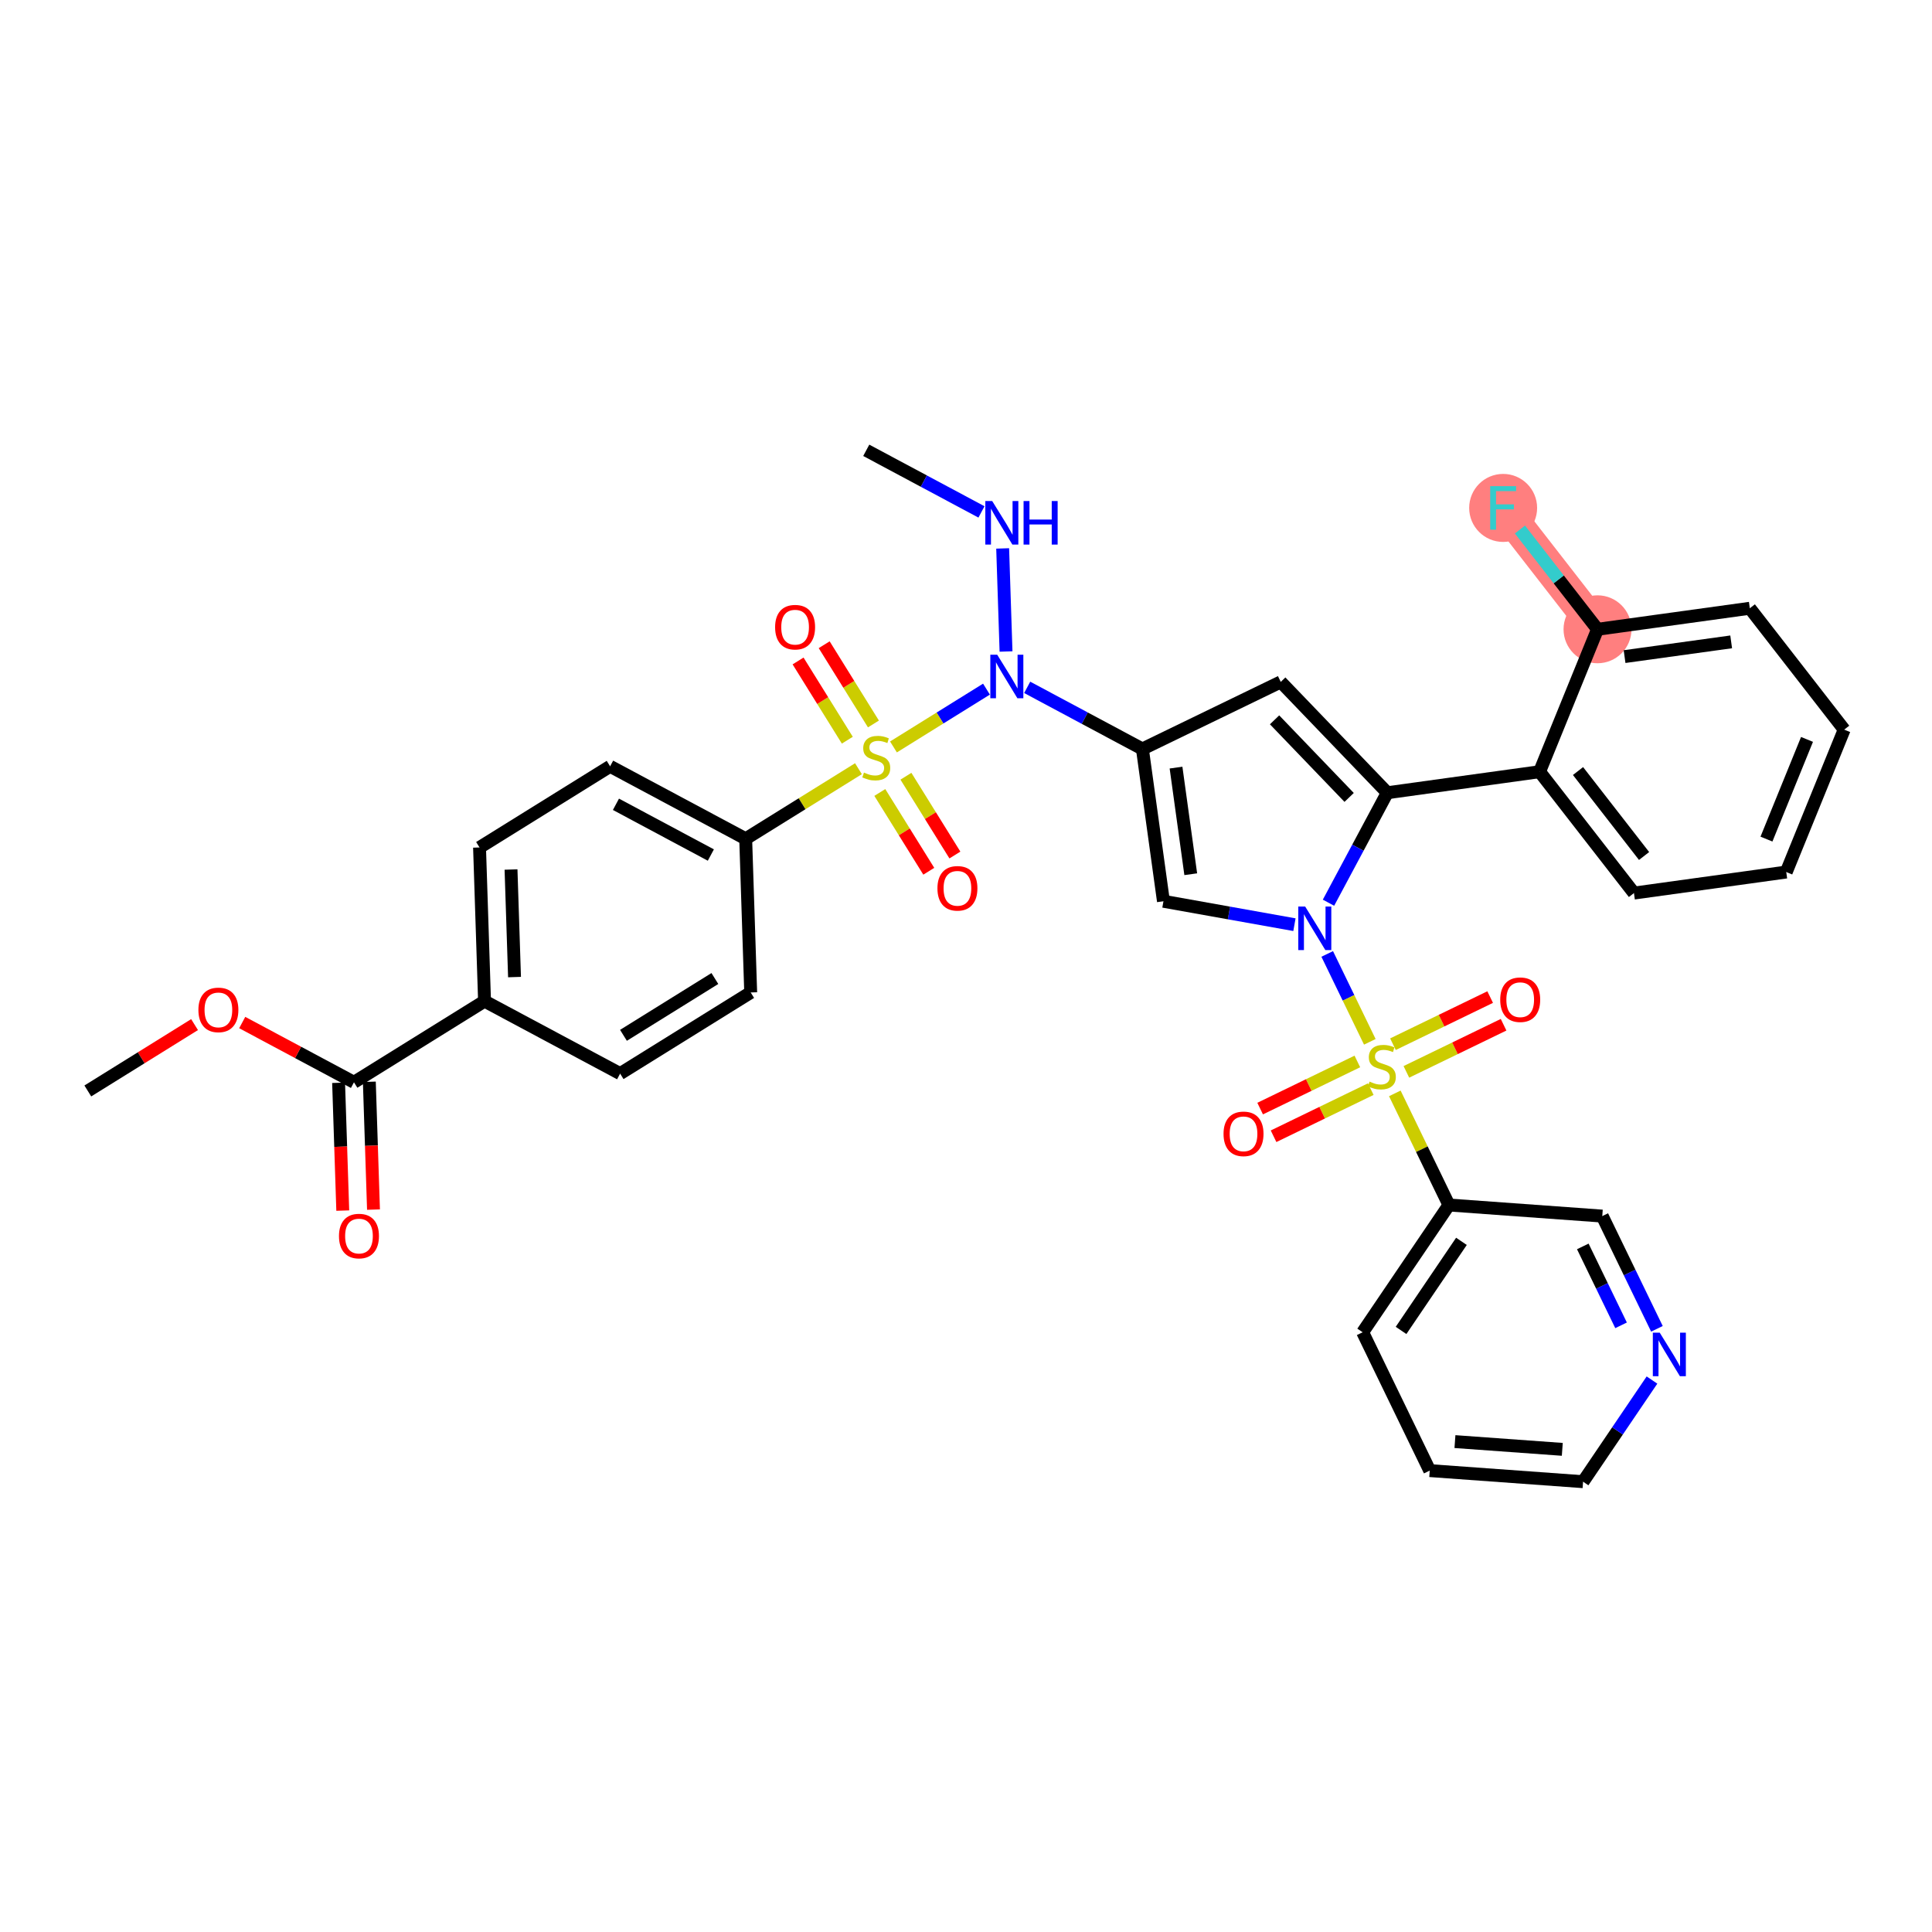 <?xml version='1.0' encoding='iso-8859-1'?>
<svg version='1.1' baseProfile='full'
              xmlns='http://www.w3.org/2000/svg'
                      xmlns:rdkit='http://www.rdkit.org/xml'
                      xmlns:xlink='http://www.w3.org/1999/xlink'
                  xml:space='preserve'
width='300px' height='300px' viewBox='0 0 300 300'>
<!-- END OF HEADER -->
<rect style='opacity:1.0;fill:#FFFFFF;stroke:none' width='300' height='300' x='0' y='0'> </rect>
<rect style='opacity:1.0;fill:#FFFFFF;stroke:none' width='300' height='300' x='0' y='0'> </rect>
<path d='M 248.062,97.716 L 233.408,78.87' style='fill:none;fill-rule:evenodd;stroke:#FF7F7F;stroke-width:5.1px;stroke-linecap:butt;stroke-linejoin:miter;stroke-opacity:1' />
<ellipse cx='248.062' cy='97.716' rx='4.775' ry='4.775'  style='fill:#FF7F7F;fill-rule:evenodd;stroke:#FF7F7F;stroke-width:1.0px;stroke-linecap:butt;stroke-linejoin:miter;stroke-opacity:1' />
<ellipse cx='233.408' cy='78.87' rx='4.775' ry='4.781'  style='fill:#FF7F7F;fill-rule:evenodd;stroke:#FF7F7F;stroke-width:1.0px;stroke-linecap:butt;stroke-linejoin:miter;stroke-opacity:1' />
<path class='bond-0 atom-0 atom-1' d='M 134.512,69.924 L 143.457,74.708' style='fill:none;fill-rule:evenodd;stroke:#000000;stroke-width:2.0px;stroke-linecap:butt;stroke-linejoin:miter;stroke-opacity:1' />
<path class='bond-0 atom-0 atom-1' d='M 143.457,74.708 L 152.403,79.491' style='fill:none;fill-rule:evenodd;stroke:#0000FF;stroke-width:2.0px;stroke-linecap:butt;stroke-linejoin:miter;stroke-opacity:1' />
<path class='bond-1 atom-1 atom-2' d='M 155.693,85.159 L 156.215,101.164' style='fill:none;fill-rule:evenodd;stroke:#0000FF;stroke-width:2.0px;stroke-linecap:butt;stroke-linejoin:miter;stroke-opacity:1' />
<path class='bond-2 atom-2 atom-3' d='M 159.502,106.732 L 168.447,111.516' style='fill:none;fill-rule:evenodd;stroke:#0000FF;stroke-width:2.0px;stroke-linecap:butt;stroke-linejoin:miter;stroke-opacity:1' />
<path class='bond-2 atom-2 atom-3' d='M 168.447,111.516 L 177.393,116.3' style='fill:none;fill-rule:evenodd;stroke:#000000;stroke-width:2.0px;stroke-linecap:butt;stroke-linejoin:miter;stroke-opacity:1' />
<path class='bond-23 atom-2 atom-24' d='M 153.18,107.007 L 145.958,111.496' style='fill:none;fill-rule:evenodd;stroke:#0000FF;stroke-width:2.0px;stroke-linecap:butt;stroke-linejoin:miter;stroke-opacity:1' />
<path class='bond-23 atom-2 atom-24' d='M 145.958,111.496 L 138.737,115.985' style='fill:none;fill-rule:evenodd;stroke:#CCCC00;stroke-width:2.0px;stroke-linecap:butt;stroke-linejoin:miter;stroke-opacity:1' />
<path class='bond-3 atom-3 atom-4' d='M 177.393,116.3 L 198.875,105.885' style='fill:none;fill-rule:evenodd;stroke:#000000;stroke-width:2.0px;stroke-linecap:butt;stroke-linejoin:miter;stroke-opacity:1' />
<path class='bond-36 atom-23 atom-3' d='M 180.66,139.948 L 177.393,116.3' style='fill:none;fill-rule:evenodd;stroke:#000000;stroke-width:2.0px;stroke-linecap:butt;stroke-linejoin:miter;stroke-opacity:1' />
<path class='bond-36 atom-23 atom-3' d='M 184.899,135.748 L 182.613,119.194' style='fill:none;fill-rule:evenodd;stroke:#000000;stroke-width:2.0px;stroke-linecap:butt;stroke-linejoin:miter;stroke-opacity:1' />
<path class='bond-4 atom-4 atom-5' d='M 198.875,105.885 L 215.418,123.097' style='fill:none;fill-rule:evenodd;stroke:#000000;stroke-width:2.0px;stroke-linecap:butt;stroke-linejoin:miter;stroke-opacity:1' />
<path class='bond-4 atom-4 atom-5' d='M 197.914,111.775 L 209.494,123.824' style='fill:none;fill-rule:evenodd;stroke:#000000;stroke-width:2.0px;stroke-linecap:butt;stroke-linejoin:miter;stroke-opacity:1' />
<path class='bond-5 atom-5 atom-6' d='M 215.418,123.097 L 239.066,119.83' style='fill:none;fill-rule:evenodd;stroke:#000000;stroke-width:2.0px;stroke-linecap:butt;stroke-linejoin:miter;stroke-opacity:1' />
<path class='bond-12 atom-5 atom-13' d='M 215.418,123.097 L 210.853,131.634' style='fill:none;fill-rule:evenodd;stroke:#000000;stroke-width:2.0px;stroke-linecap:butt;stroke-linejoin:miter;stroke-opacity:1' />
<path class='bond-12 atom-5 atom-13' d='M 210.853,131.634 L 206.287,140.172' style='fill:none;fill-rule:evenodd;stroke:#0000FF;stroke-width:2.0px;stroke-linecap:butt;stroke-linejoin:miter;stroke-opacity:1' />
<path class='bond-6 atom-6 atom-7' d='M 239.066,119.83 L 253.72,138.677' style='fill:none;fill-rule:evenodd;stroke:#000000;stroke-width:2.0px;stroke-linecap:butt;stroke-linejoin:miter;stroke-opacity:1' />
<path class='bond-6 atom-6 atom-7' d='M 245.034,119.727 L 255.291,132.919' style='fill:none;fill-rule:evenodd;stroke:#000000;stroke-width:2.0px;stroke-linecap:butt;stroke-linejoin:miter;stroke-opacity:1' />
<path class='bond-38 atom-11 atom-6' d='M 248.062,97.716 L 239.066,119.83' style='fill:none;fill-rule:evenodd;stroke:#000000;stroke-width:2.0px;stroke-linecap:butt;stroke-linejoin:miter;stroke-opacity:1' />
<path class='bond-7 atom-7 atom-8' d='M 253.72,138.677 L 277.368,135.41' style='fill:none;fill-rule:evenodd;stroke:#000000;stroke-width:2.0px;stroke-linecap:butt;stroke-linejoin:miter;stroke-opacity:1' />
<path class='bond-8 atom-8 atom-9' d='M 277.368,135.41 L 286.364,113.297' style='fill:none;fill-rule:evenodd;stroke:#000000;stroke-width:2.0px;stroke-linecap:butt;stroke-linejoin:miter;stroke-opacity:1' />
<path class='bond-8 atom-8 atom-9' d='M 274.295,130.294 L 280.592,114.815' style='fill:none;fill-rule:evenodd;stroke:#000000;stroke-width:2.0px;stroke-linecap:butt;stroke-linejoin:miter;stroke-opacity:1' />
<path class='bond-9 atom-9 atom-10' d='M 286.364,113.297 L 271.71,94.45' style='fill:none;fill-rule:evenodd;stroke:#000000;stroke-width:2.0px;stroke-linecap:butt;stroke-linejoin:miter;stroke-opacity:1' />
<path class='bond-10 atom-10 atom-11' d='M 271.71,94.45 L 248.062,97.716' style='fill:none;fill-rule:evenodd;stroke:#000000;stroke-width:2.0px;stroke-linecap:butt;stroke-linejoin:miter;stroke-opacity:1' />
<path class='bond-10 atom-10 atom-11' d='M 268.816,99.669 L 252.262,101.956' style='fill:none;fill-rule:evenodd;stroke:#000000;stroke-width:2.0px;stroke-linecap:butt;stroke-linejoin:miter;stroke-opacity:1' />
<path class='bond-11 atom-11 atom-12' d='M 248.062,97.716 L 242.038,89.97' style='fill:none;fill-rule:evenodd;stroke:#000000;stroke-width:2.0px;stroke-linecap:butt;stroke-linejoin:miter;stroke-opacity:1' />
<path class='bond-11 atom-11 atom-12' d='M 242.038,89.97 L 236.015,82.223' style='fill:none;fill-rule:evenodd;stroke:#33CCCC;stroke-width:2.0px;stroke-linecap:butt;stroke-linejoin:miter;stroke-opacity:1' />
<path class='bond-13 atom-13 atom-14' d='M 206.089,148.126 L 209.397,154.95' style='fill:none;fill-rule:evenodd;stroke:#0000FF;stroke-width:2.0px;stroke-linecap:butt;stroke-linejoin:miter;stroke-opacity:1' />
<path class='bond-13 atom-13 atom-14' d='M 209.397,154.95 L 212.705,161.774' style='fill:none;fill-rule:evenodd;stroke:#CCCC00;stroke-width:2.0px;stroke-linecap:butt;stroke-linejoin:miter;stroke-opacity:1' />
<path class='bond-22 atom-13 atom-23' d='M 201,143.584 L 190.83,141.766' style='fill:none;fill-rule:evenodd;stroke:#0000FF;stroke-width:2.0px;stroke-linecap:butt;stroke-linejoin:miter;stroke-opacity:1' />
<path class='bond-22 atom-13 atom-23' d='M 190.83,141.766 L 180.66,139.948' style='fill:none;fill-rule:evenodd;stroke:#000000;stroke-width:2.0px;stroke-linecap:butt;stroke-linejoin:miter;stroke-opacity:1' />
<path class='bond-14 atom-14 atom-15' d='M 218.381,166.439 L 225.928,162.78' style='fill:none;fill-rule:evenodd;stroke:#CCCC00;stroke-width:2.0px;stroke-linecap:butt;stroke-linejoin:miter;stroke-opacity:1' />
<path class='bond-14 atom-14 atom-15' d='M 225.928,162.78 L 233.475,159.121' style='fill:none;fill-rule:evenodd;stroke:#FF0000;stroke-width:2.0px;stroke-linecap:butt;stroke-linejoin:miter;stroke-opacity:1' />
<path class='bond-14 atom-14 atom-15' d='M 216.298,162.142 L 223.845,158.484' style='fill:none;fill-rule:evenodd;stroke:#CCCC00;stroke-width:2.0px;stroke-linecap:butt;stroke-linejoin:miter;stroke-opacity:1' />
<path class='bond-14 atom-14 atom-15' d='M 223.845,158.484 L 231.392,154.825' style='fill:none;fill-rule:evenodd;stroke:#FF0000;stroke-width:2.0px;stroke-linecap:butt;stroke-linejoin:miter;stroke-opacity:1' />
<path class='bond-15 atom-14 atom-16' d='M 210.769,164.823 L 203.222,168.482' style='fill:none;fill-rule:evenodd;stroke:#CCCC00;stroke-width:2.0px;stroke-linecap:butt;stroke-linejoin:miter;stroke-opacity:1' />
<path class='bond-15 atom-14 atom-16' d='M 203.222,168.482 L 195.675,172.141' style='fill:none;fill-rule:evenodd;stroke:#FF0000;stroke-width:2.0px;stroke-linecap:butt;stroke-linejoin:miter;stroke-opacity:1' />
<path class='bond-15 atom-14 atom-16' d='M 212.852,169.119 L 205.305,172.778' style='fill:none;fill-rule:evenodd;stroke:#CCCC00;stroke-width:2.0px;stroke-linecap:butt;stroke-linejoin:miter;stroke-opacity:1' />
<path class='bond-15 atom-14 atom-16' d='M 205.305,172.778 L 197.758,176.437' style='fill:none;fill-rule:evenodd;stroke:#FF0000;stroke-width:2.0px;stroke-linecap:butt;stroke-linejoin:miter;stroke-opacity:1' />
<path class='bond-16 atom-14 atom-17' d='M 216.587,169.78 L 220.788,178.446' style='fill:none;fill-rule:evenodd;stroke:#CCCC00;stroke-width:2.0px;stroke-linecap:butt;stroke-linejoin:miter;stroke-opacity:1' />
<path class='bond-16 atom-14 atom-17' d='M 220.788,178.446 L 224.99,187.112' style='fill:none;fill-rule:evenodd;stroke:#000000;stroke-width:2.0px;stroke-linecap:butt;stroke-linejoin:miter;stroke-opacity:1' />
<path class='bond-17 atom-17 atom-18' d='M 224.99,187.112 L 211.593,206.873' style='fill:none;fill-rule:evenodd;stroke:#000000;stroke-width:2.0px;stroke-linecap:butt;stroke-linejoin:miter;stroke-opacity:1' />
<path class='bond-17 atom-17 atom-18' d='M 226.932,192.756 L 217.555,206.588' style='fill:none;fill-rule:evenodd;stroke:#000000;stroke-width:2.0px;stroke-linecap:butt;stroke-linejoin:miter;stroke-opacity:1' />
<path class='bond-39 atom-22 atom-17' d='M 248.801,188.834 L 224.99,187.112' style='fill:none;fill-rule:evenodd;stroke:#000000;stroke-width:2.0px;stroke-linecap:butt;stroke-linejoin:miter;stroke-opacity:1' />
<path class='bond-18 atom-18 atom-19' d='M 211.593,206.873 L 222.008,228.354' style='fill:none;fill-rule:evenodd;stroke:#000000;stroke-width:2.0px;stroke-linecap:butt;stroke-linejoin:miter;stroke-opacity:1' />
<path class='bond-19 atom-19 atom-20' d='M 222.008,228.354 L 245.819,230.076' style='fill:none;fill-rule:evenodd;stroke:#000000;stroke-width:2.0px;stroke-linecap:butt;stroke-linejoin:miter;stroke-opacity:1' />
<path class='bond-19 atom-19 atom-20' d='M 225.924,223.85 L 242.592,225.055' style='fill:none;fill-rule:evenodd;stroke:#000000;stroke-width:2.0px;stroke-linecap:butt;stroke-linejoin:miter;stroke-opacity:1' />
<path class='bond-20 atom-20 atom-21' d='M 245.819,230.076 L 251.169,222.184' style='fill:none;fill-rule:evenodd;stroke:#000000;stroke-width:2.0px;stroke-linecap:butt;stroke-linejoin:miter;stroke-opacity:1' />
<path class='bond-20 atom-20 atom-21' d='M 251.169,222.184 L 256.519,214.293' style='fill:none;fill-rule:evenodd;stroke:#0000FF;stroke-width:2.0px;stroke-linecap:butt;stroke-linejoin:miter;stroke-opacity:1' />
<path class='bond-21 atom-21 atom-22' d='M 257.287,206.338 L 253.044,197.586' style='fill:none;fill-rule:evenodd;stroke:#0000FF;stroke-width:2.0px;stroke-linecap:butt;stroke-linejoin:miter;stroke-opacity:1' />
<path class='bond-21 atom-21 atom-22' d='M 253.044,197.586 L 248.801,188.834' style='fill:none;fill-rule:evenodd;stroke:#000000;stroke-width:2.0px;stroke-linecap:butt;stroke-linejoin:miter;stroke-opacity:1' />
<path class='bond-21 atom-21 atom-22' d='M 251.718,205.796 L 248.748,199.669' style='fill:none;fill-rule:evenodd;stroke:#0000FF;stroke-width:2.0px;stroke-linecap:butt;stroke-linejoin:miter;stroke-opacity:1' />
<path class='bond-21 atom-21 atom-22' d='M 248.748,199.669 L 245.777,193.543' style='fill:none;fill-rule:evenodd;stroke:#000000;stroke-width:2.0px;stroke-linecap:butt;stroke-linejoin:miter;stroke-opacity:1' />
<path class='bond-24 atom-24 atom-25' d='M 136.617,123.055 L 140.419,129.171' style='fill:none;fill-rule:evenodd;stroke:#CCCC00;stroke-width:2.0px;stroke-linecap:butt;stroke-linejoin:miter;stroke-opacity:1' />
<path class='bond-24 atom-24 atom-25' d='M 140.419,129.171 L 144.221,135.288' style='fill:none;fill-rule:evenodd;stroke:#FF0000;stroke-width:2.0px;stroke-linecap:butt;stroke-linejoin:miter;stroke-opacity:1' />
<path class='bond-24 atom-24 atom-25' d='M 140.672,120.534 L 144.474,126.65' style='fill:none;fill-rule:evenodd;stroke:#CCCC00;stroke-width:2.0px;stroke-linecap:butt;stroke-linejoin:miter;stroke-opacity:1' />
<path class='bond-24 atom-24 atom-25' d='M 144.474,126.65 L 148.276,132.767' style='fill:none;fill-rule:evenodd;stroke:#FF0000;stroke-width:2.0px;stroke-linecap:butt;stroke-linejoin:miter;stroke-opacity:1' />
<path class='bond-25 atom-24 atom-26' d='M 135.627,112.417 L 131.803,106.265' style='fill:none;fill-rule:evenodd;stroke:#CCCC00;stroke-width:2.0px;stroke-linecap:butt;stroke-linejoin:miter;stroke-opacity:1' />
<path class='bond-25 atom-24 atom-26' d='M 131.803,106.265 L 127.979,100.113' style='fill:none;fill-rule:evenodd;stroke:#FF0000;stroke-width:2.0px;stroke-linecap:butt;stroke-linejoin:miter;stroke-opacity:1' />
<path class='bond-25 atom-24 atom-26' d='M 131.572,114.938 L 127.748,108.786' style='fill:none;fill-rule:evenodd;stroke:#CCCC00;stroke-width:2.0px;stroke-linecap:butt;stroke-linejoin:miter;stroke-opacity:1' />
<path class='bond-25 atom-24 atom-26' d='M 127.748,108.786 L 123.924,102.634' style='fill:none;fill-rule:evenodd;stroke:#FF0000;stroke-width:2.0px;stroke-linecap:butt;stroke-linejoin:miter;stroke-opacity:1' />
<path class='bond-26 atom-24 atom-27' d='M 133.301,119.364 L 124.545,124.806' style='fill:none;fill-rule:evenodd;stroke:#CCCC00;stroke-width:2.0px;stroke-linecap:butt;stroke-linejoin:miter;stroke-opacity:1' />
<path class='bond-26 atom-24 atom-27' d='M 124.545,124.806 L 115.79,130.248' style='fill:none;fill-rule:evenodd;stroke:#000000;stroke-width:2.0px;stroke-linecap:butt;stroke-linejoin:miter;stroke-opacity:1' />
<path class='bond-27 atom-27 atom-28' d='M 115.79,130.248 L 94.738,118.991' style='fill:none;fill-rule:evenodd;stroke:#000000;stroke-width:2.0px;stroke-linecap:butt;stroke-linejoin:miter;stroke-opacity:1' />
<path class='bond-27 atom-27 atom-28' d='M 110.381,132.77 L 95.644,124.89' style='fill:none;fill-rule:evenodd;stroke:#000000;stroke-width:2.0px;stroke-linecap:butt;stroke-linejoin:miter;stroke-opacity:1' />
<path class='bond-37 atom-36 atom-27' d='M 116.567,154.109 L 115.79,130.248' style='fill:none;fill-rule:evenodd;stroke:#000000;stroke-width:2.0px;stroke-linecap:butt;stroke-linejoin:miter;stroke-opacity:1' />
<path class='bond-28 atom-28 atom-29' d='M 94.738,118.991 L 74.463,131.594' style='fill:none;fill-rule:evenodd;stroke:#000000;stroke-width:2.0px;stroke-linecap:butt;stroke-linejoin:miter;stroke-opacity:1' />
<path class='bond-29 atom-29 atom-30' d='M 74.463,131.594 L 75.239,155.454' style='fill:none;fill-rule:evenodd;stroke:#000000;stroke-width:2.0px;stroke-linecap:butt;stroke-linejoin:miter;stroke-opacity:1' />
<path class='bond-29 atom-29 atom-30' d='M 79.351,135.018 L 79.895,151.72' style='fill:none;fill-rule:evenodd;stroke:#000000;stroke-width:2.0px;stroke-linecap:butt;stroke-linejoin:miter;stroke-opacity:1' />
<path class='bond-30 atom-30 atom-31' d='M 75.239,155.454 L 54.964,168.057' style='fill:none;fill-rule:evenodd;stroke:#000000;stroke-width:2.0px;stroke-linecap:butt;stroke-linejoin:miter;stroke-opacity:1' />
<path class='bond-34 atom-30 atom-35' d='M 75.239,155.454 L 96.292,166.712' style='fill:none;fill-rule:evenodd;stroke:#000000;stroke-width:2.0px;stroke-linecap:butt;stroke-linejoin:miter;stroke-opacity:1' />
<path class='bond-31 atom-31 atom-32' d='M 52.578,168.135 L 52.901,178.058' style='fill:none;fill-rule:evenodd;stroke:#000000;stroke-width:2.0px;stroke-linecap:butt;stroke-linejoin:miter;stroke-opacity:1' />
<path class='bond-31 atom-31 atom-32' d='M 52.901,178.058 L 53.224,187.98' style='fill:none;fill-rule:evenodd;stroke:#FF0000;stroke-width:2.0px;stroke-linecap:butt;stroke-linejoin:miter;stroke-opacity:1' />
<path class='bond-31 atom-31 atom-32' d='M 57.35,167.98 L 57.673,177.902' style='fill:none;fill-rule:evenodd;stroke:#000000;stroke-width:2.0px;stroke-linecap:butt;stroke-linejoin:miter;stroke-opacity:1' />
<path class='bond-31 atom-31 atom-32' d='M 57.673,177.902 L 57.996,187.825' style='fill:none;fill-rule:evenodd;stroke:#FF0000;stroke-width:2.0px;stroke-linecap:butt;stroke-linejoin:miter;stroke-opacity:1' />
<path class='bond-32 atom-31 atom-33' d='M 54.964,168.057 L 46.288,163.418' style='fill:none;fill-rule:evenodd;stroke:#000000;stroke-width:2.0px;stroke-linecap:butt;stroke-linejoin:miter;stroke-opacity:1' />
<path class='bond-32 atom-31 atom-33' d='M 46.288,163.418 L 37.612,158.779' style='fill:none;fill-rule:evenodd;stroke:#FF0000;stroke-width:2.0px;stroke-linecap:butt;stroke-linejoin:miter;stroke-opacity:1' />
<path class='bond-33 atom-33 atom-34' d='M 30.211,159.1 L 21.924,164.252' style='fill:none;fill-rule:evenodd;stroke:#FF0000;stroke-width:2.0px;stroke-linecap:butt;stroke-linejoin:miter;stroke-opacity:1' />
<path class='bond-33 atom-33 atom-34' d='M 21.924,164.252 L 13.636,169.403' style='fill:none;fill-rule:evenodd;stroke:#000000;stroke-width:2.0px;stroke-linecap:butt;stroke-linejoin:miter;stroke-opacity:1' />
<path class='bond-35 atom-35 atom-36' d='M 96.292,166.712 L 116.567,154.109' style='fill:none;fill-rule:evenodd;stroke:#000000;stroke-width:2.0px;stroke-linecap:butt;stroke-linejoin:miter;stroke-opacity:1' />
<path class='bond-35 atom-35 atom-36' d='M 96.812,160.766 L 111.005,151.944' style='fill:none;fill-rule:evenodd;stroke:#000000;stroke-width:2.0px;stroke-linecap:butt;stroke-linejoin:miter;stroke-opacity:1' />
<path  class='atom-1' d='M 154.069 77.801
L 156.285 81.382
Q 156.505 81.736, 156.858 82.375
Q 157.211 83.015, 157.23 83.053
L 157.23 77.801
L 158.128 77.801
L 158.128 84.562
L 157.202 84.562
L 154.824 80.647
Q 154.547 80.189, 154.251 79.663
Q 153.964 79.138, 153.878 78.976
L 153.878 84.562
L 153 84.562
L 153 77.801
L 154.069 77.801
' fill='#0000FF'/>
<path  class='atom-1' d='M 158.94 77.801
L 159.856 77.801
L 159.856 80.675
L 163.313 80.675
L 163.313 77.801
L 164.23 77.801
L 164.23 84.562
L 163.313 84.562
L 163.313 81.439
L 159.856 81.439
L 159.856 84.562
L 158.94 84.562
L 158.94 77.801
' fill='#0000FF'/>
<path  class='atom-2' d='M 154.846 101.662
L 157.062 105.243
Q 157.281 105.596, 157.635 106.236
Q 157.988 106.876, 158.007 106.914
L 158.007 101.662
L 158.905 101.662
L 158.905 108.423
L 157.978 108.423
L 155.601 104.507
Q 155.324 104.049, 155.028 103.524
Q 154.741 102.999, 154.655 102.836
L 154.655 108.423
L 153.777 108.423
L 153.777 101.662
L 154.846 101.662
' fill='#0000FF'/>
<path  class='atom-12' d='M 231.398 75.489
L 235.418 75.489
L 235.418 76.263
L 232.305 76.263
L 232.305 78.316
L 235.075 78.316
L 235.075 79.099
L 232.305 79.099
L 232.305 82.25
L 231.398 82.25
L 231.398 75.489
' fill='#33CCCC'/>
<path  class='atom-13' d='M 202.666 140.769
L 204.881 144.35
Q 205.101 144.703, 205.454 145.343
Q 205.808 145.983, 205.827 146.021
L 205.827 140.769
L 206.724 140.769
L 206.724 147.53
L 205.798 147.53
L 203.42 143.614
Q 203.143 143.156, 202.847 142.631
Q 202.561 142.106, 202.475 141.943
L 202.475 147.53
L 201.596 147.53
L 201.596 140.769
L 202.666 140.769
' fill='#0000FF'/>
<path  class='atom-14' d='M 212.665 167.951
Q 212.742 167.98, 213.057 168.114
Q 213.372 168.247, 213.716 168.333
Q 214.069 168.41, 214.413 168.41
Q 215.053 168.41, 215.425 168.104
Q 215.797 167.789, 215.797 167.245
Q 215.797 166.872, 215.606 166.643
Q 215.425 166.414, 215.138 166.29
Q 214.852 166.166, 214.375 166.022
Q 213.773 165.841, 213.41 165.669
Q 213.057 165.497, 212.799 165.134
Q 212.551 164.771, 212.551 164.16
Q 212.551 163.31, 213.124 162.785
Q 213.706 162.26, 214.852 162.26
Q 215.635 162.26, 216.523 162.632
L 216.303 163.368
Q 215.492 163.033, 214.881 163.033
Q 214.222 163.033, 213.859 163.31
Q 213.496 163.578, 213.506 164.046
Q 213.506 164.409, 213.687 164.628
Q 213.878 164.848, 214.145 164.972
Q 214.422 165.096, 214.881 165.239
Q 215.492 165.43, 215.855 165.621
Q 216.218 165.812, 216.475 166.204
Q 216.743 166.586, 216.743 167.245
Q 216.743 168.18, 216.113 168.687
Q 215.492 169.183, 214.451 169.183
Q 213.849 169.183, 213.391 169.049
Q 212.942 168.925, 212.407 168.706
L 212.665 167.951
' fill='#CCCC00'/>
<path  class='atom-15' d='M 232.953 155.235
Q 232.953 153.612, 233.755 152.705
Q 234.558 151.798, 236.057 151.798
Q 237.556 151.798, 238.358 152.705
Q 239.16 153.612, 239.16 155.235
Q 239.16 156.878, 238.349 157.814
Q 237.537 158.74, 236.057 158.74
Q 234.567 158.74, 233.755 157.814
Q 232.953 156.887, 232.953 155.235
M 236.057 157.976
Q 237.088 157.976, 237.642 157.288
Q 238.205 156.591, 238.205 155.235
Q 238.205 153.908, 237.642 153.239
Q 237.088 152.561, 236.057 152.561
Q 235.025 152.561, 234.462 153.23
Q 233.908 153.898, 233.908 155.235
Q 233.908 156.601, 234.462 157.288
Q 235.025 157.976, 236.057 157.976
' fill='#FF0000'/>
<path  class='atom-16' d='M 189.99 176.065
Q 189.99 174.441, 190.792 173.534
Q 191.594 172.627, 193.093 172.627
Q 194.593 172.627, 195.395 173.534
Q 196.197 174.441, 196.197 176.065
Q 196.197 177.707, 195.385 178.643
Q 194.574 179.569, 193.093 179.569
Q 191.604 179.569, 190.792 178.643
Q 189.99 177.717, 189.99 176.065
M 193.093 178.805
Q 194.125 178.805, 194.679 178.118
Q 195.242 177.421, 195.242 176.065
Q 195.242 174.737, 194.679 174.069
Q 194.125 173.391, 193.093 173.391
Q 192.062 173.391, 191.499 174.059
Q 190.945 174.728, 190.945 176.065
Q 190.945 177.43, 191.499 178.118
Q 192.062 178.805, 193.093 178.805
' fill='#FF0000'/>
<path  class='atom-21' d='M 257.721 206.935
L 259.936 210.516
Q 260.156 210.869, 260.509 211.509
Q 260.863 212.149, 260.882 212.187
L 260.882 206.935
L 261.779 206.935
L 261.779 213.696
L 260.853 213.696
L 258.475 209.781
Q 258.198 209.323, 257.902 208.797
Q 257.616 208.272, 257.53 208.11
L 257.53 213.696
L 256.651 213.696
L 256.651 206.935
L 257.721 206.935
' fill='#0000FF'/>
<path  class='atom-24' d='M 134.156 119.966
Q 134.232 119.994, 134.547 120.128
Q 134.862 120.262, 135.206 120.348
Q 135.559 120.424, 135.903 120.424
Q 136.543 120.424, 136.915 120.118
Q 137.288 119.803, 137.288 119.259
Q 137.288 118.887, 137.097 118.657
Q 136.915 118.428, 136.629 118.304
Q 136.342 118.18, 135.865 118.037
Q 135.263 117.855, 134.9 117.683
Q 134.547 117.512, 134.289 117.149
Q 134.041 116.786, 134.041 116.175
Q 134.041 115.325, 134.614 114.8
Q 135.196 114.274, 136.342 114.274
Q 137.125 114.274, 138.013 114.647
L 137.794 115.382
Q 136.982 115.048, 136.371 115.048
Q 135.712 115.048, 135.349 115.325
Q 134.986 115.592, 134.996 116.06
Q 134.996 116.423, 135.177 116.643
Q 135.368 116.862, 135.636 116.986
Q 135.913 117.11, 136.371 117.254
Q 136.982 117.445, 137.345 117.636
Q 137.708 117.827, 137.966 118.218
Q 138.233 118.6, 138.233 119.259
Q 138.233 120.195, 137.603 120.701
Q 136.982 121.198, 135.941 121.198
Q 135.34 121.198, 134.881 121.064
Q 134.433 120.94, 133.898 120.72
L 134.156 119.966
' fill='#CCCC00'/>
<path  class='atom-25' d='M 145.565 137.94
Q 145.565 136.316, 146.367 135.409
Q 147.169 134.502, 148.668 134.502
Q 150.168 134.502, 150.97 135.409
Q 151.772 136.316, 151.772 137.94
Q 151.772 139.582, 150.96 140.518
Q 150.149 141.444, 148.668 141.444
Q 147.179 141.444, 146.367 140.518
Q 145.565 139.592, 145.565 137.94
M 148.668 140.68
Q 149.7 140.68, 150.254 139.993
Q 150.817 139.296, 150.817 137.94
Q 150.817 136.612, 150.254 135.944
Q 149.7 135.266, 148.668 135.266
Q 147.637 135.266, 147.074 135.934
Q 146.52 136.603, 146.52 137.94
Q 146.52 139.305, 147.074 139.993
Q 147.637 140.68, 148.668 140.68
' fill='#FF0000'/>
<path  class='atom-26' d='M 120.359 97.389
Q 120.359 95.766, 121.161 94.858
Q 121.963 93.951, 123.462 93.951
Q 124.962 93.951, 125.764 94.858
Q 126.566 95.766, 126.566 97.389
Q 126.566 99.031, 125.754 99.967
Q 124.943 100.894, 123.462 100.894
Q 121.973 100.894, 121.161 99.967
Q 120.359 99.041, 120.359 97.389
M 123.462 100.13
Q 124.494 100.13, 125.048 99.442
Q 125.611 98.745, 125.611 97.389
Q 125.611 96.062, 125.048 95.393
Q 124.494 94.715, 123.462 94.715
Q 122.431 94.715, 121.868 95.384
Q 121.314 96.052, 121.314 97.389
Q 121.314 98.754, 121.868 99.442
Q 122.431 100.13, 123.462 100.13
' fill='#FF0000'/>
<path  class='atom-32' d='M 52.637 191.937
Q 52.637 190.314, 53.44 189.406
Q 54.242 188.499, 55.741 188.499
Q 57.24 188.499, 58.042 189.406
Q 58.844 190.314, 58.844 191.937
Q 58.844 193.58, 58.033 194.515
Q 57.221 195.442, 55.741 195.442
Q 54.251 195.442, 53.44 194.515
Q 52.637 193.589, 52.637 191.937
M 55.741 194.678
Q 56.772 194.678, 57.326 193.99
Q 57.889 193.293, 57.889 191.937
Q 57.889 190.61, 57.326 189.941
Q 56.772 189.263, 55.741 189.263
Q 54.709 189.263, 54.146 189.932
Q 53.592 190.6, 53.592 191.937
Q 53.592 193.303, 54.146 193.99
Q 54.709 194.678, 55.741 194.678
' fill='#FF0000'/>
<path  class='atom-33' d='M 30.808 156.819
Q 30.808 155.196, 31.61 154.289
Q 32.413 153.381, 33.912 153.381
Q 35.411 153.381, 36.213 154.289
Q 37.015 155.196, 37.015 156.819
Q 37.015 158.462, 36.204 159.397
Q 35.392 160.324, 33.912 160.324
Q 32.422 160.324, 31.61 159.397
Q 30.808 158.471, 30.808 156.819
M 33.912 159.56
Q 34.943 159.56, 35.497 158.872
Q 36.06 158.175, 36.06 156.819
Q 36.06 155.492, 35.497 154.823
Q 34.943 154.145, 33.912 154.145
Q 32.88 154.145, 32.317 154.814
Q 31.763 155.482, 31.763 156.819
Q 31.763 158.185, 32.317 158.872
Q 32.88 159.56, 33.912 159.56
' fill='#FF0000'/>
</svg>
